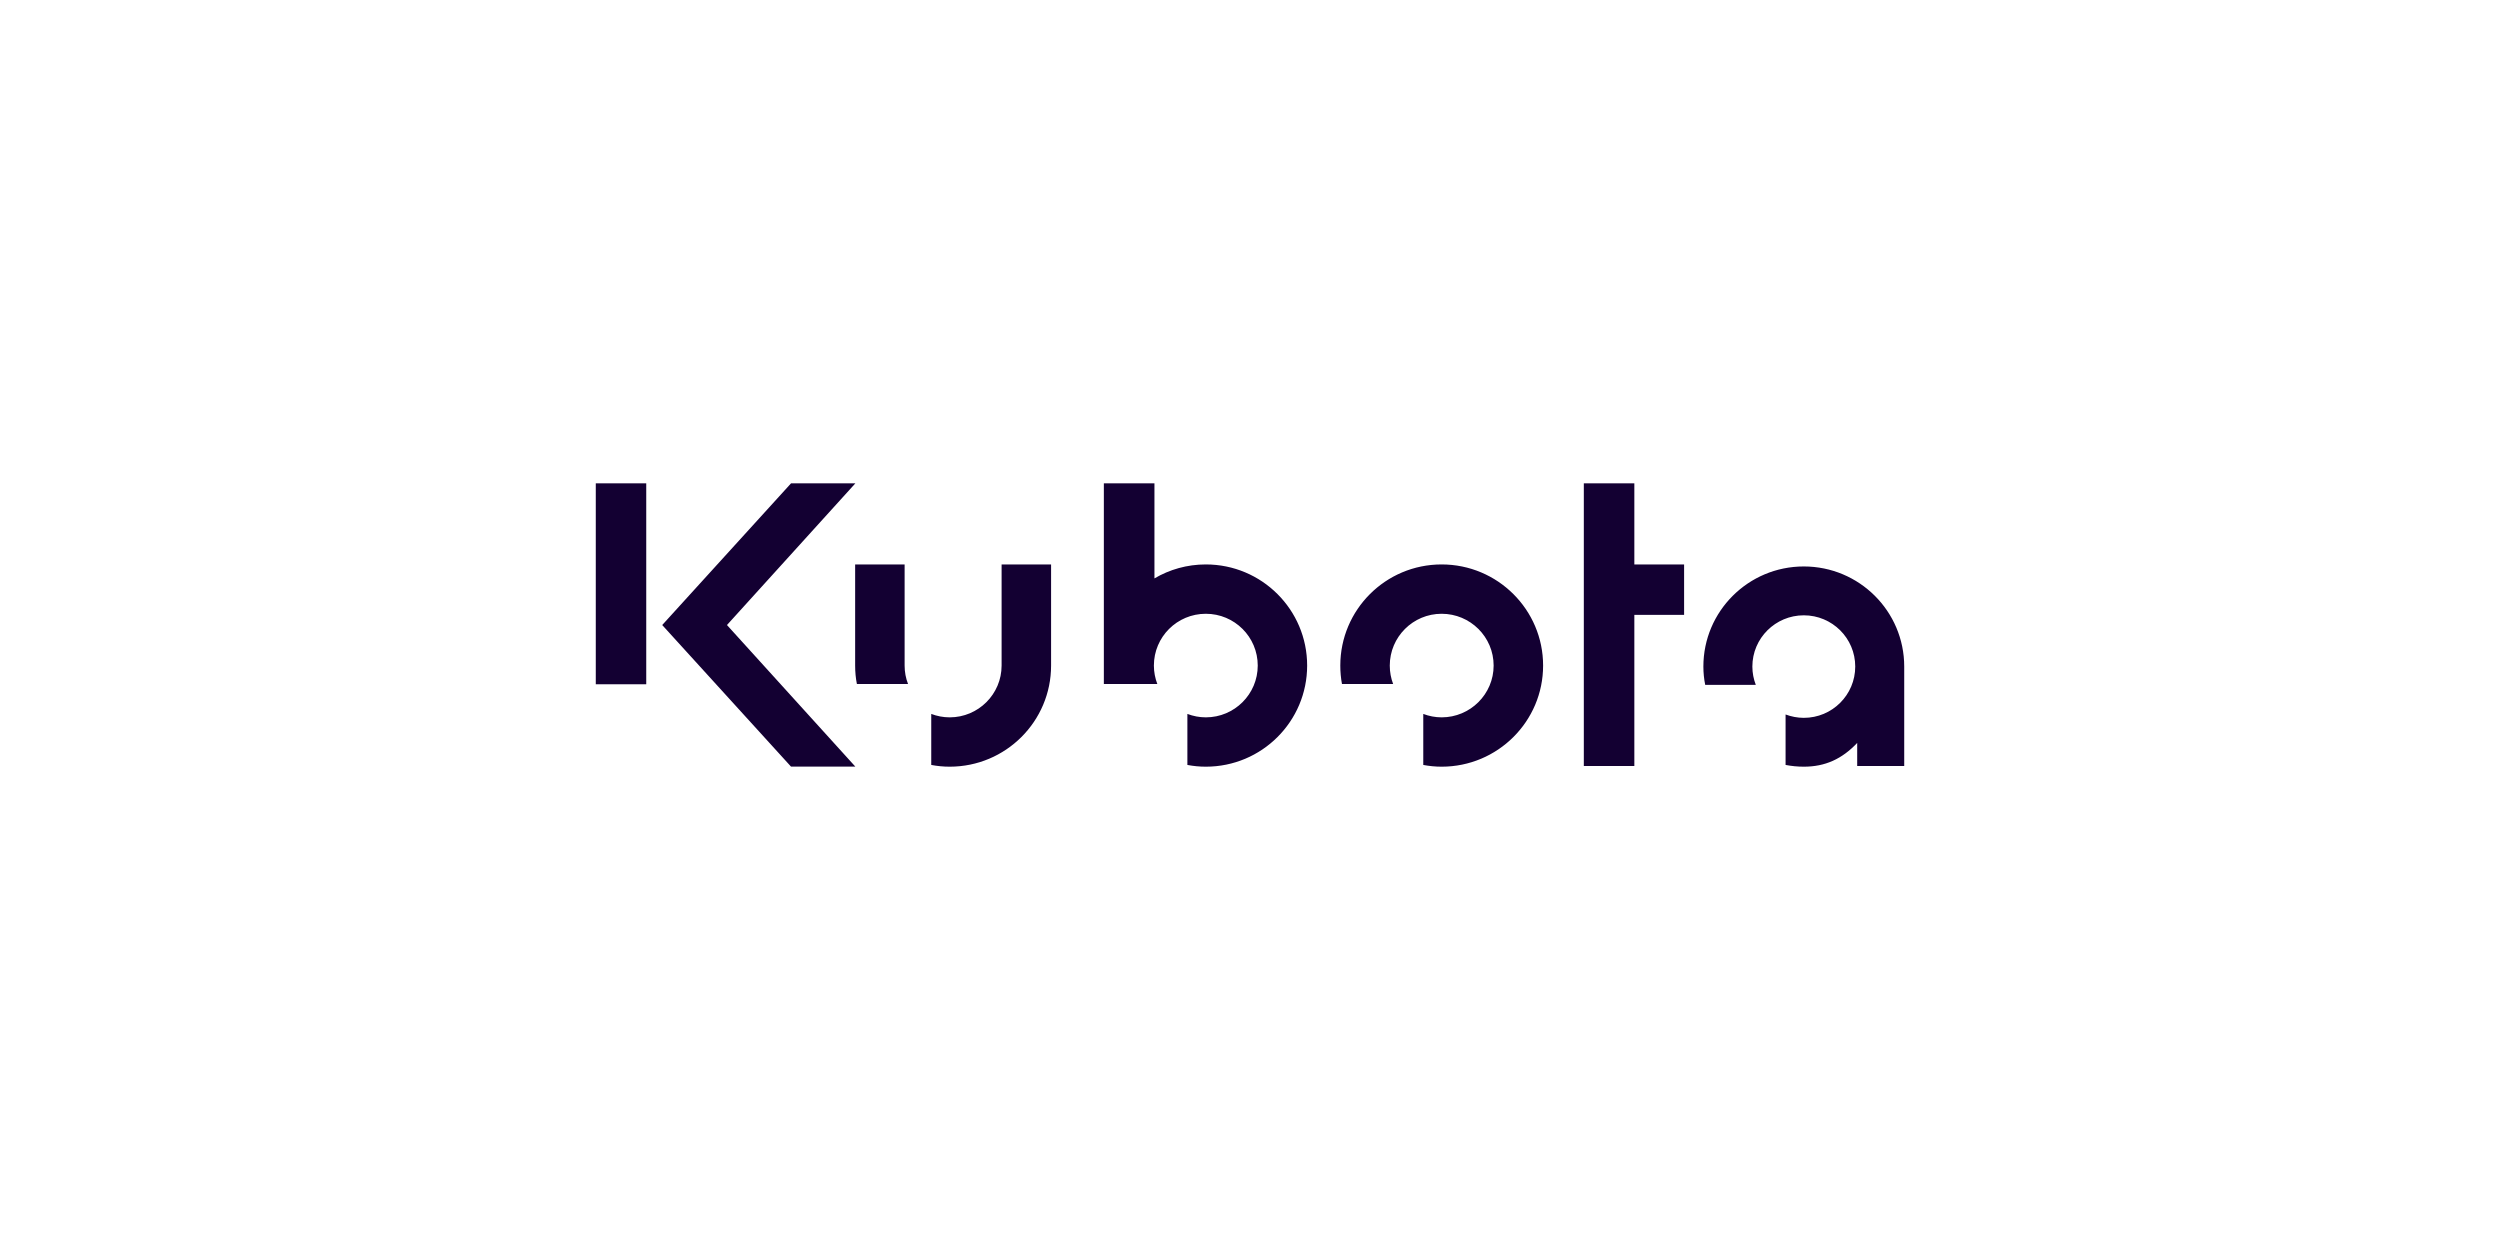 <svg width="256" height="128" viewBox="0 0 256 128" fill="none" xmlns="http://www.w3.org/2000/svg">
<path d="M184.709 58.005C179.033 58.005 174.426 62.593 174.426 68.254C174.426 68.898 174.49 69.52 174.612 70.129H179.793C179.571 69.549 179.442 68.919 179.442 68.254C179.442 65.355 181.803 63.008 184.709 63.008C187.622 63.008 189.976 65.355 189.976 68.254C189.976 71.159 187.622 73.507 184.709 73.507C184.056 73.507 183.424 73.378 182.843 73.163V78.33C183.446 78.445 184.07 78.509 184.709 78.509C186.898 78.509 188.62 77.722 190.177 76.076V78.438H194.992V68.254C194.992 62.593 190.385 58.005 184.709 58.005ZM147.623 57.798C141.889 57.798 137.247 62.435 137.247 68.154C137.247 68.798 137.304 69.435 137.418 70.043H142.657C142.435 69.456 142.313 68.819 142.313 68.154C142.313 65.219 144.695 62.85 147.623 62.85C150.558 62.85 152.948 65.219 152.948 68.154C152.948 71.081 150.558 73.457 147.623 73.457C146.963 73.457 146.324 73.328 145.743 73.106V78.33C146.353 78.445 146.984 78.509 147.623 78.509C153.357 78.509 158.014 73.872 158.014 68.154C158.014 62.435 153.357 57.798 147.623 57.798ZM92.633 68.154V57.798H87.567V68.154C87.567 68.798 87.624 69.435 87.746 70.043H92.984C92.755 69.456 92.633 68.819 92.633 68.154ZM102.564 57.798V68.154C102.564 71.081 100.182 73.457 97.247 73.457C96.579 73.457 95.948 73.328 95.36 73.106V78.33C95.97 78.445 96.601 78.509 97.247 78.509C102.981 78.509 107.631 73.872 107.631 68.154V57.798L102.564 57.798ZM123.475 57.798C121.552 57.798 119.758 58.32 118.215 59.229V49.496H113.034V70.043H118.51C118.287 69.456 118.158 68.819 118.158 68.154C118.158 65.219 120.533 62.85 123.476 62.85C126.411 62.85 128.793 65.219 128.793 68.154C128.793 71.081 126.411 73.457 123.476 73.457C122.808 73.457 122.177 73.328 121.588 73.106V78.33C122.198 78.445 122.823 78.509 123.476 78.509C129.209 78.509 133.852 73.872 133.852 68.154C133.852 62.435 129.209 57.798 123.475 57.798ZM87.588 49.496H81.001L67.811 64.003L81.001 78.502H87.588L74.442 64.003L87.588 49.496ZM172.452 57.798H167.357V49.496H162.183V78.438H167.357V62.965H172.452V57.798ZM66.175 70.072H61.008V49.496H66.175V70.072Z" fill="#130032"/>
</svg>
